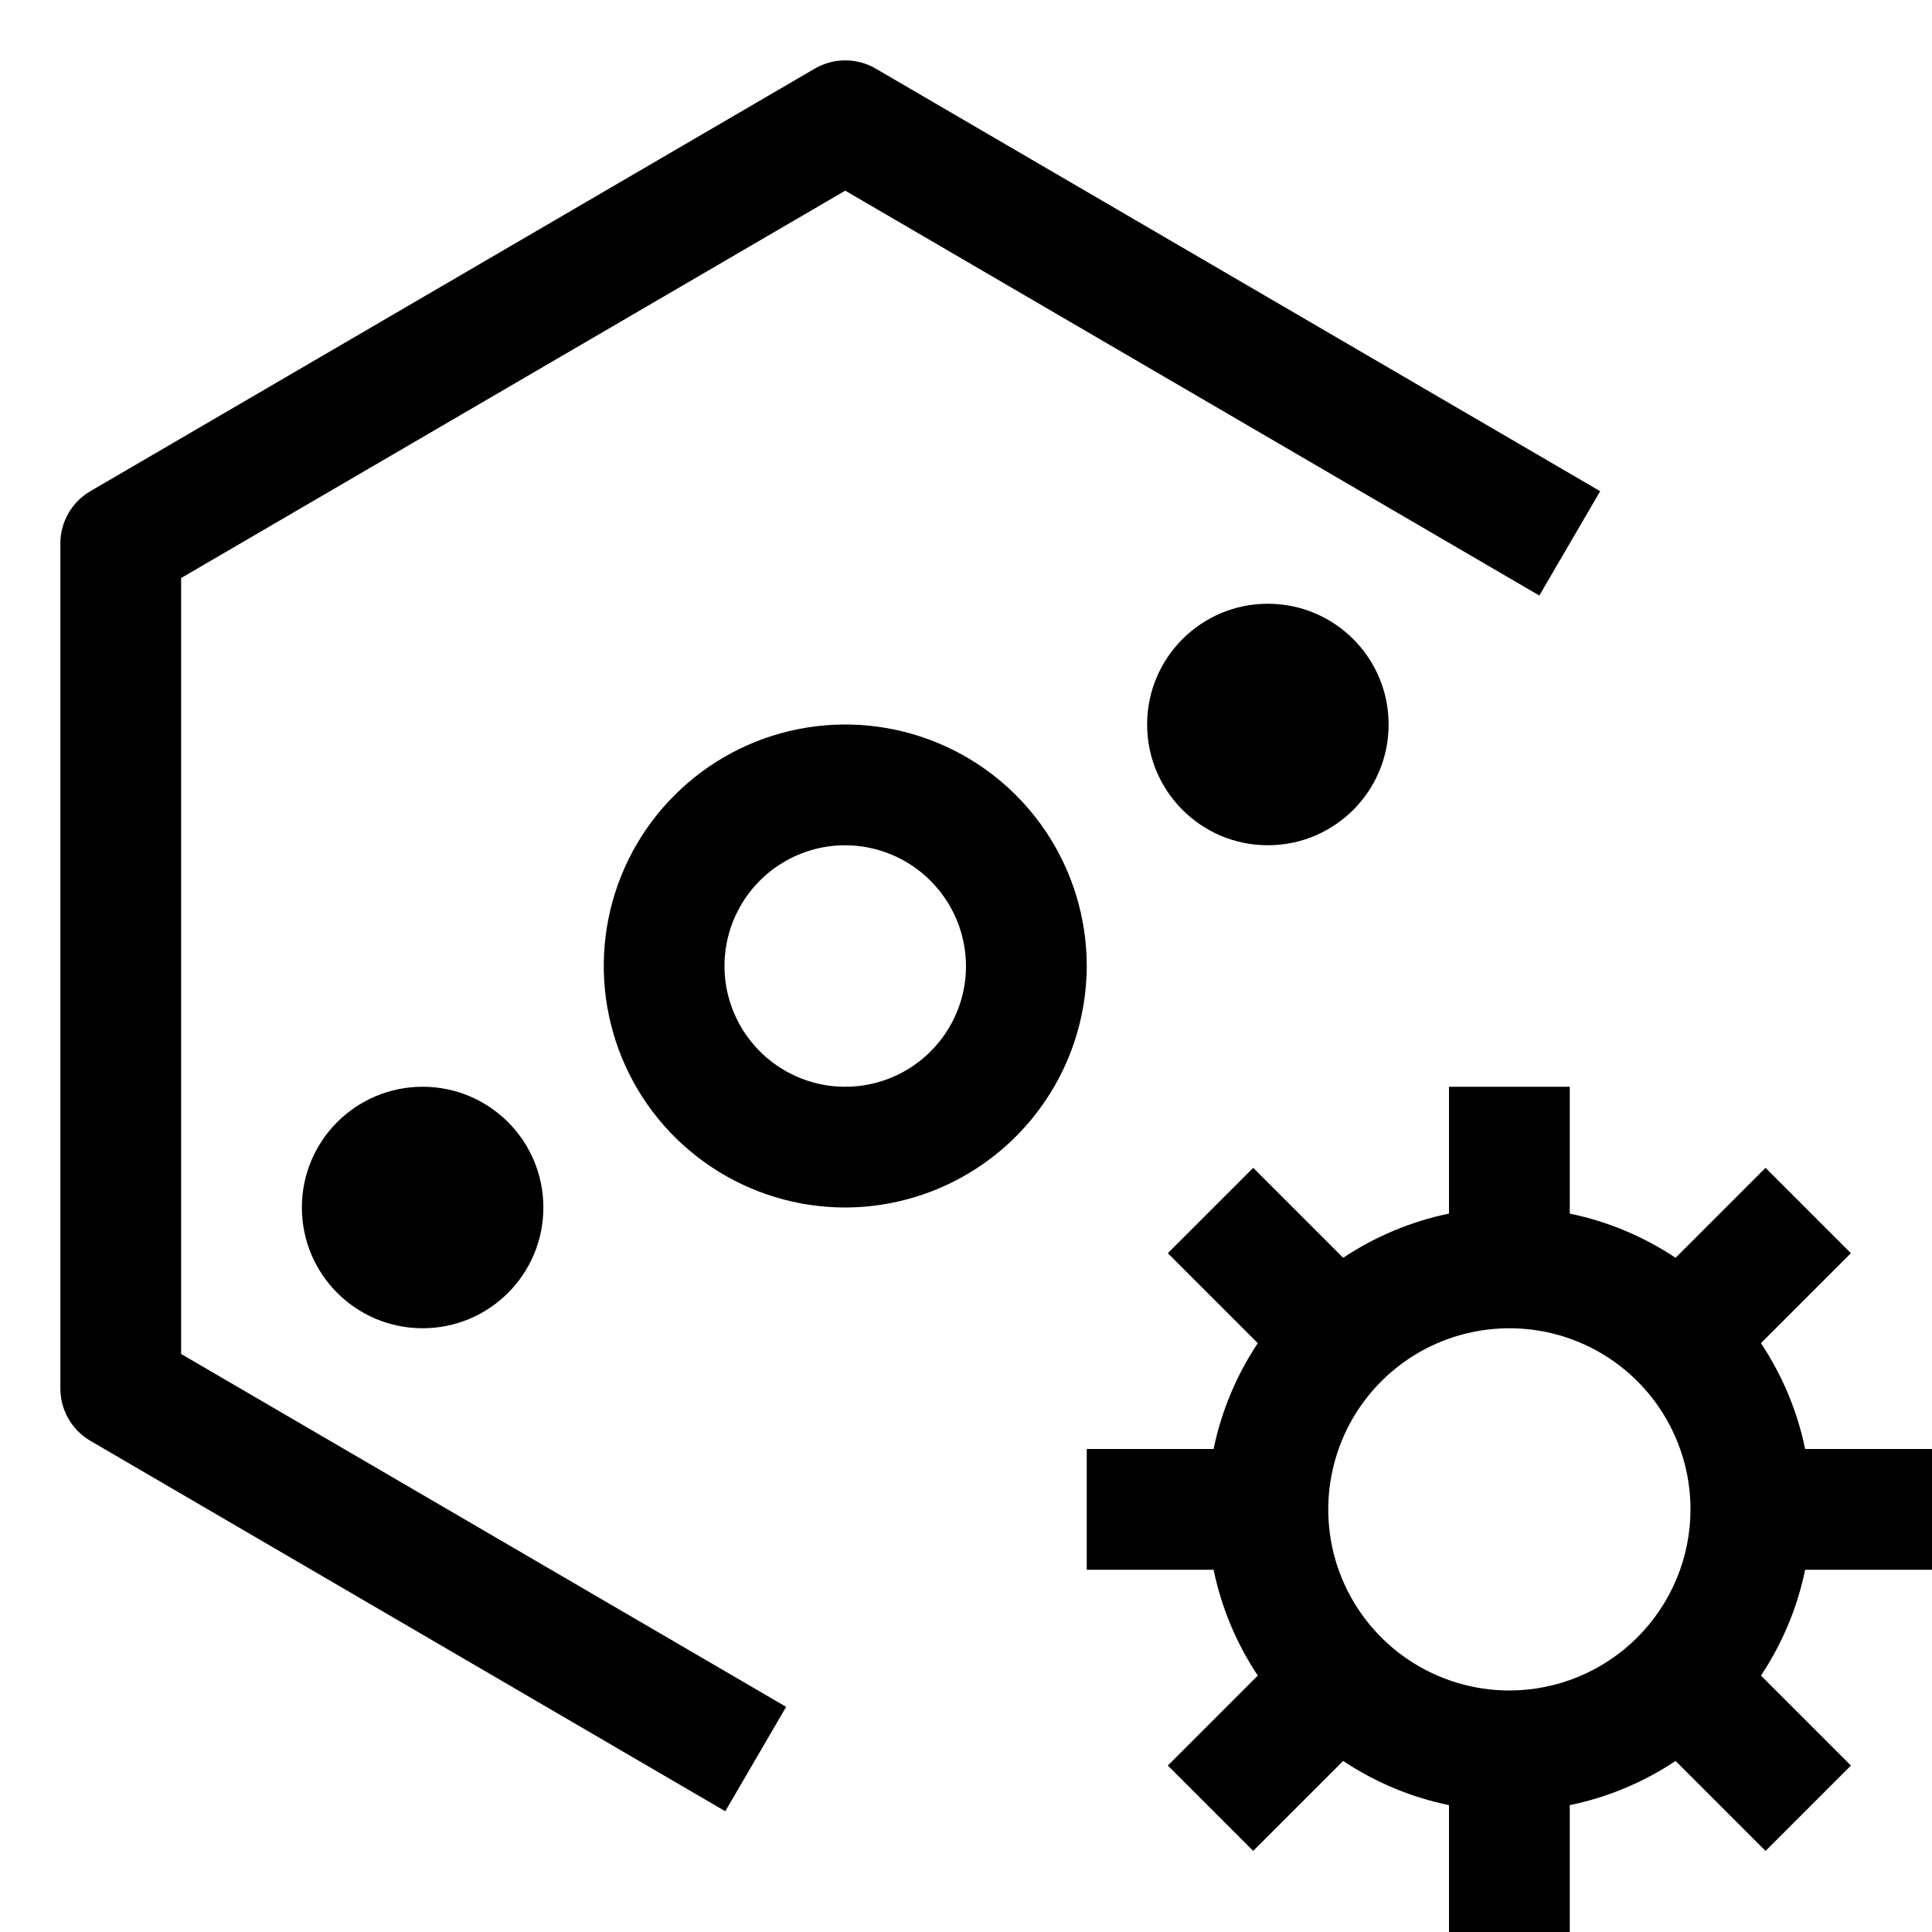 <svg width="32" height="32" viewBox="0 0 32 32" fill="none" xmlns="http://www.w3.org/2000/svg">
<g clip-path="url(#clip0_7543_7187)">
<path d="M32 26V24H29.899C29.77 23.374 29.521 22.779 29.167 22.247L30.657 20.757L29.243 19.343L27.753 20.833C27.221 20.479 26.626 20.23 26 20.101V18H24V20.101C23.374 20.23 22.779 20.479 22.247 20.833L20.757 19.343L19.343 20.757L20.833 22.247C20.479 22.779 20.23 23.374 20.101 24H18V26H20.101C20.23 26.626 20.479 27.221 20.833 27.753L19.343 29.243L20.757 30.657L22.247 29.167C22.779 29.521 23.374 29.77 24 29.899V32H26V29.899C26.626 29.77 27.221 29.521 27.753 29.167L29.243 30.657L30.657 29.243L29.167 27.753C29.521 27.221 29.77 26.626 29.899 26H32ZM25 28C24.407 28 23.827 27.824 23.333 27.494C22.84 27.165 22.455 26.696 22.228 26.148C22.001 25.6 21.942 24.997 22.058 24.415C22.173 23.833 22.459 23.298 22.879 22.879C23.298 22.459 23.833 22.173 24.415 22.058C24.997 21.942 25.6 22.001 26.148 22.228C26.696 22.455 27.165 22.84 27.494 23.333C27.824 23.827 28 24.407 28 25C27.999 25.795 27.683 26.558 27.12 27.12C26.558 27.683 25.795 27.999 25 28Z" fill="black"/>
<path d="M7 22C8.105 22 9 21.105 9 20C9 18.895 8.105 18 7 18C5.895 18 5 18.895 5 20C5 21.105 5.895 22 7 22Z" fill="black"/>
<path d="M14 20C13.209 20 12.435 19.765 11.778 19.326C11.12 18.886 10.607 18.262 10.305 17.531C10.002 16.8 9.923 15.996 10.077 15.22C10.231 14.444 10.612 13.731 11.172 13.172C11.731 12.612 12.444 12.231 13.22 12.077C13.996 11.922 14.8 12.002 15.531 12.305C16.262 12.607 16.886 13.12 17.326 13.778C17.765 14.435 18 15.209 18 16C17.997 17.06 17.575 18.076 16.825 18.825C16.076 19.575 15.06 19.997 14 20ZM14 14C13.604 14 13.218 14.117 12.889 14.337C12.56 14.557 12.304 14.869 12.152 15.235C12.001 15.6 11.961 16.002 12.038 16.39C12.116 16.778 12.306 17.134 12.586 17.414C12.866 17.694 13.222 17.884 13.61 17.962C13.998 18.039 14.4 17.999 14.765 17.848C15.131 17.696 15.443 17.44 15.663 17.111C15.883 16.782 16 16.396 16 16C15.998 15.47 15.787 14.962 15.412 14.588C15.038 14.213 14.53 14.002 14 14Z" fill="black"/>
<path d="M21 14C22.105 14 23 13.105 23 12C23 10.895 22.105 10 21 10C19.895 10 19 10.895 19 12C19 13.105 19.895 14 21 14Z" fill="black"/>
<path d="M13.021 28.271L3 22.426V9.574L14 3.158L25.496 9.864L26.504 8.136L14.504 1.136C14.351 1.047 14.177 1 14 1C13.823 1 13.649 1.047 13.496 1.136L1.496 8.136C1.345 8.224 1.22 8.35 1.133 8.502C1.046 8.653 1 8.825 1 9V23C1 23.175 1.046 23.347 1.133 23.498C1.22 23.65 1.345 23.776 1.496 23.864L12.013 30L13.021 28.271Z" fill="black"/>
</g>
<defs>
<clipPath id="clip0_7543_7187">
<rect width="32" height="32" fill="white"/>
</clipPath>
</defs>
</svg>
